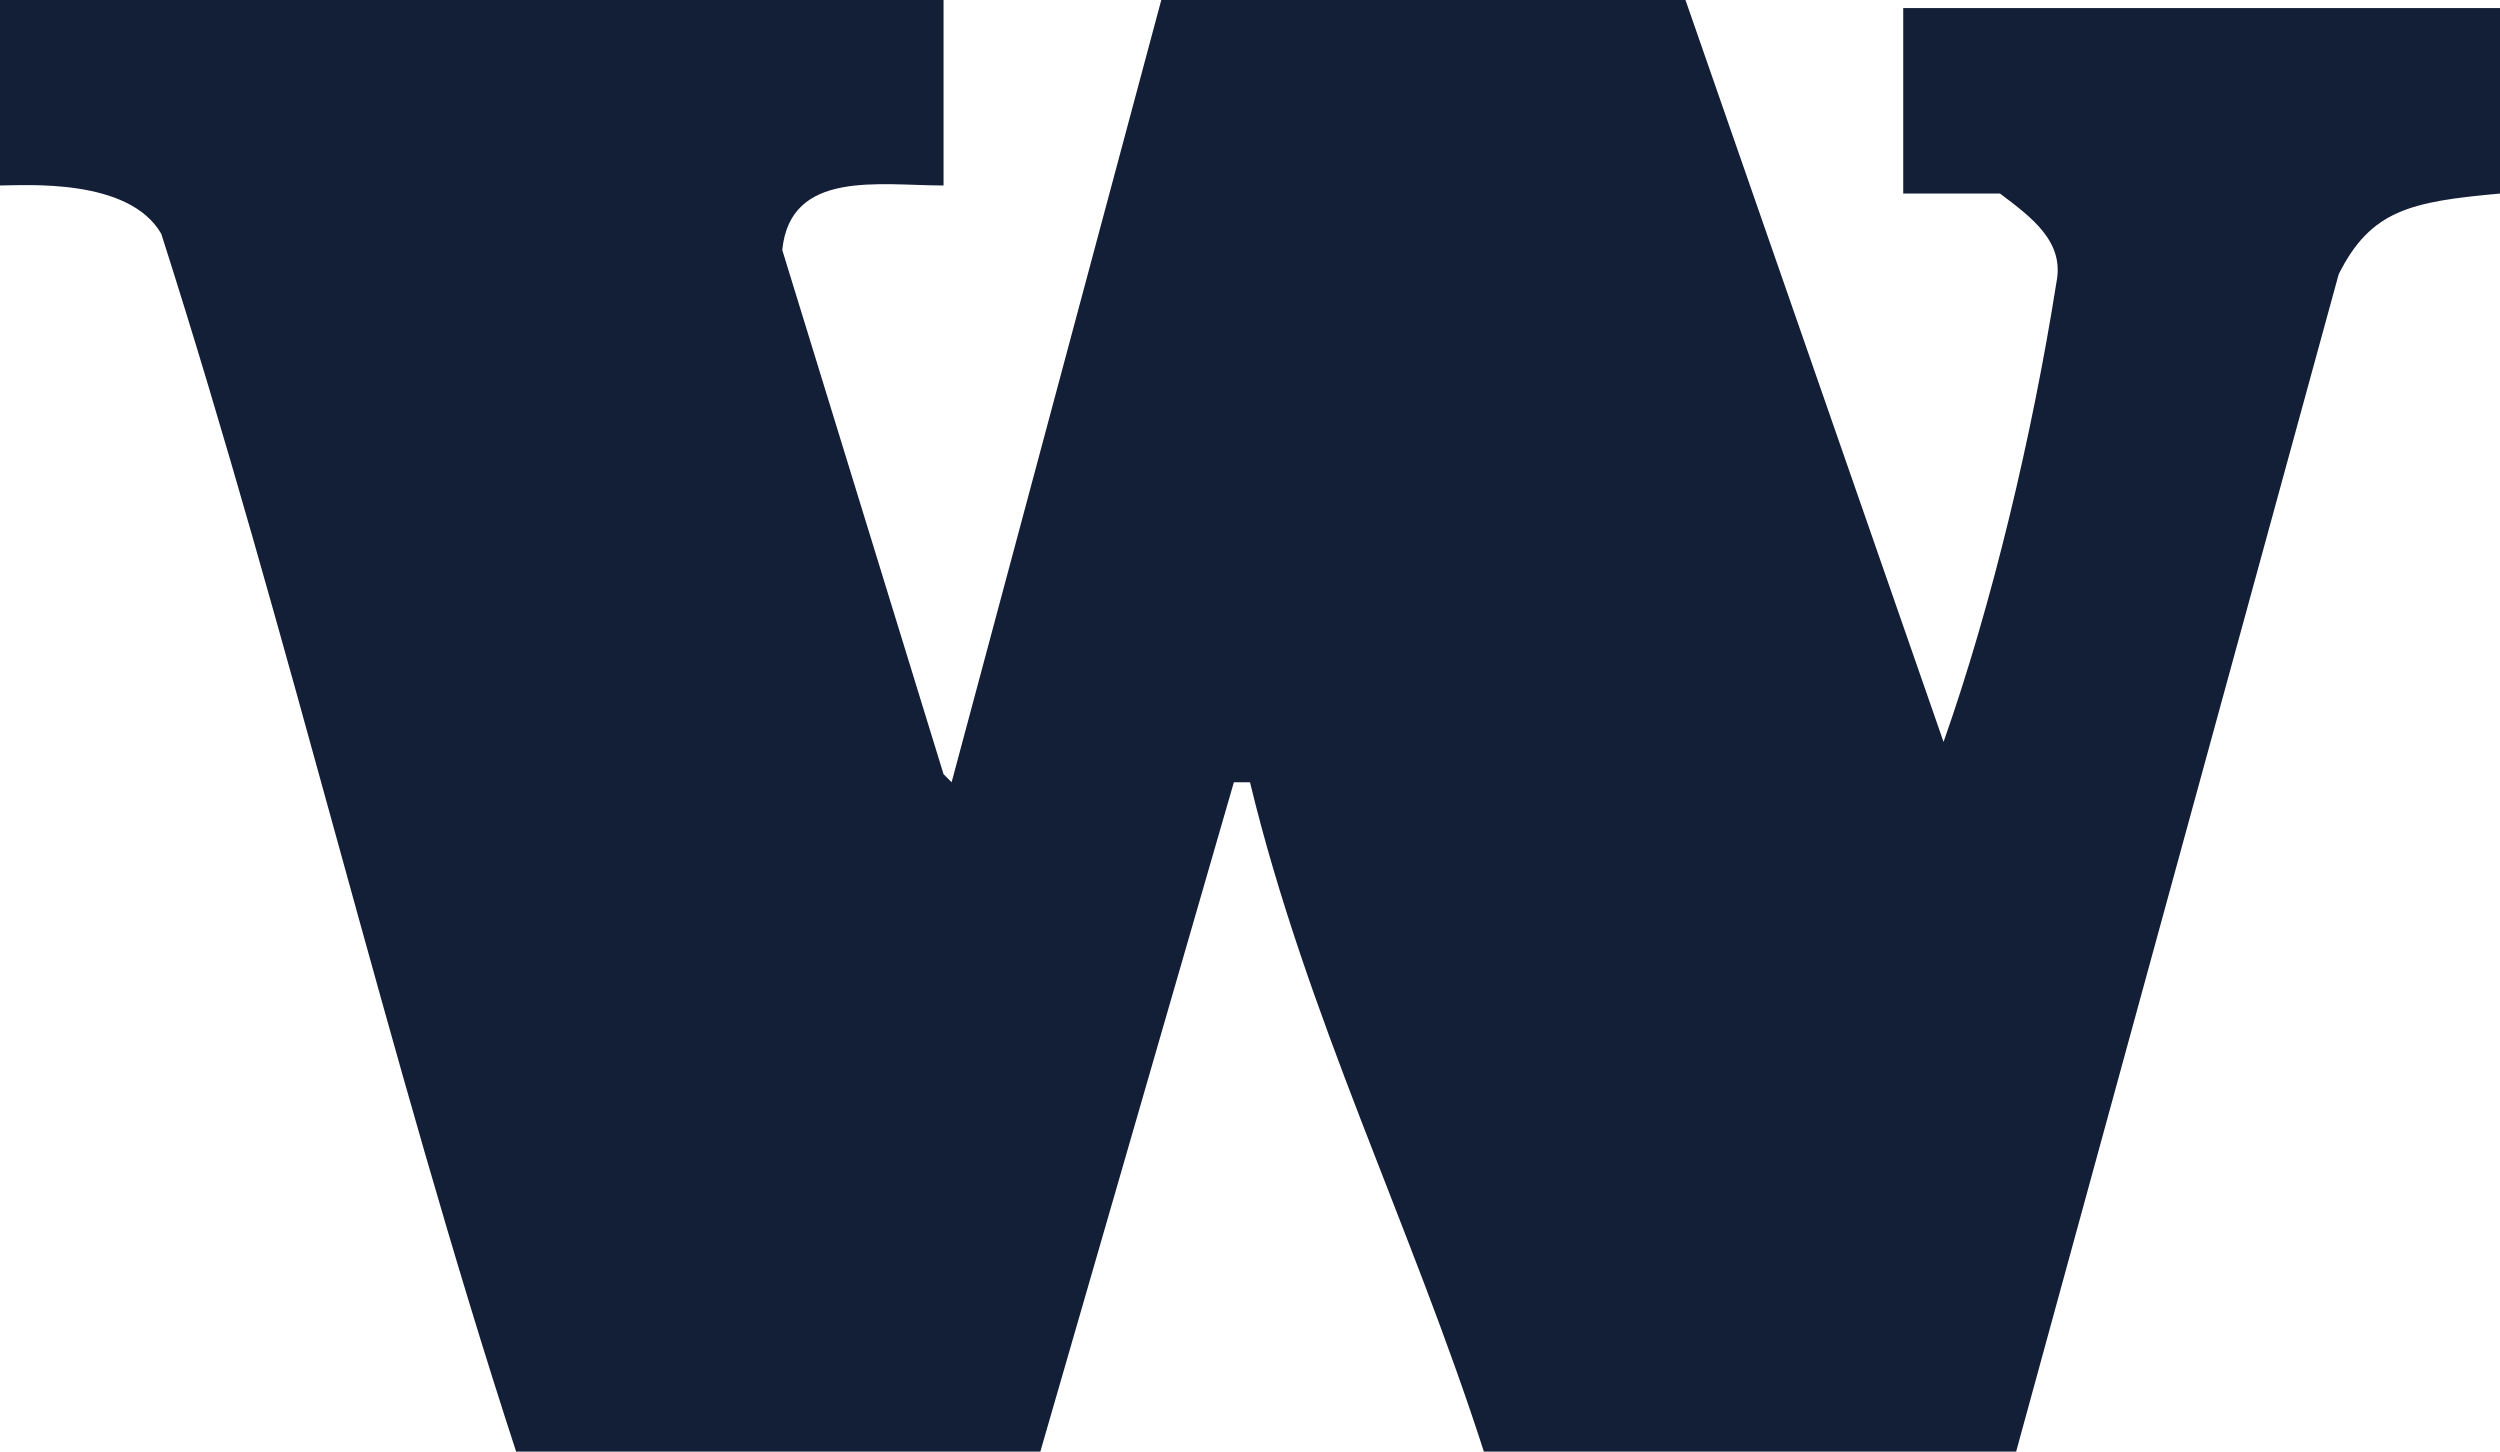 <svg xmlns="http://www.w3.org/2000/svg" viewBox="0 0 31 18" enable-background="new 0 0 31 18"><path fill="#131E37" d="M11.7 2.3c-.8 0-1.9-.2-2 .8l2 6.5.1.1 2.6-9.7h6.5l3.2 9.2c.6-1.7 1.1-3.8 1.4-5.7.1-.5-.3-.8-.7-1.1h-1.2v-2.3h7.4v2.3c-1.1.1-1.6.2-2 1l-4 14.6h-6.6c-.9-2.8-2.2-5.4-2.9-8.3h-.2l-2.4 8.3h-6.5c-1.6-4.9-2.8-10.1-4.4-15.1-.4-.7-1.7-.6-2-.6v-2.3h11.7v2.3z"/></svg>